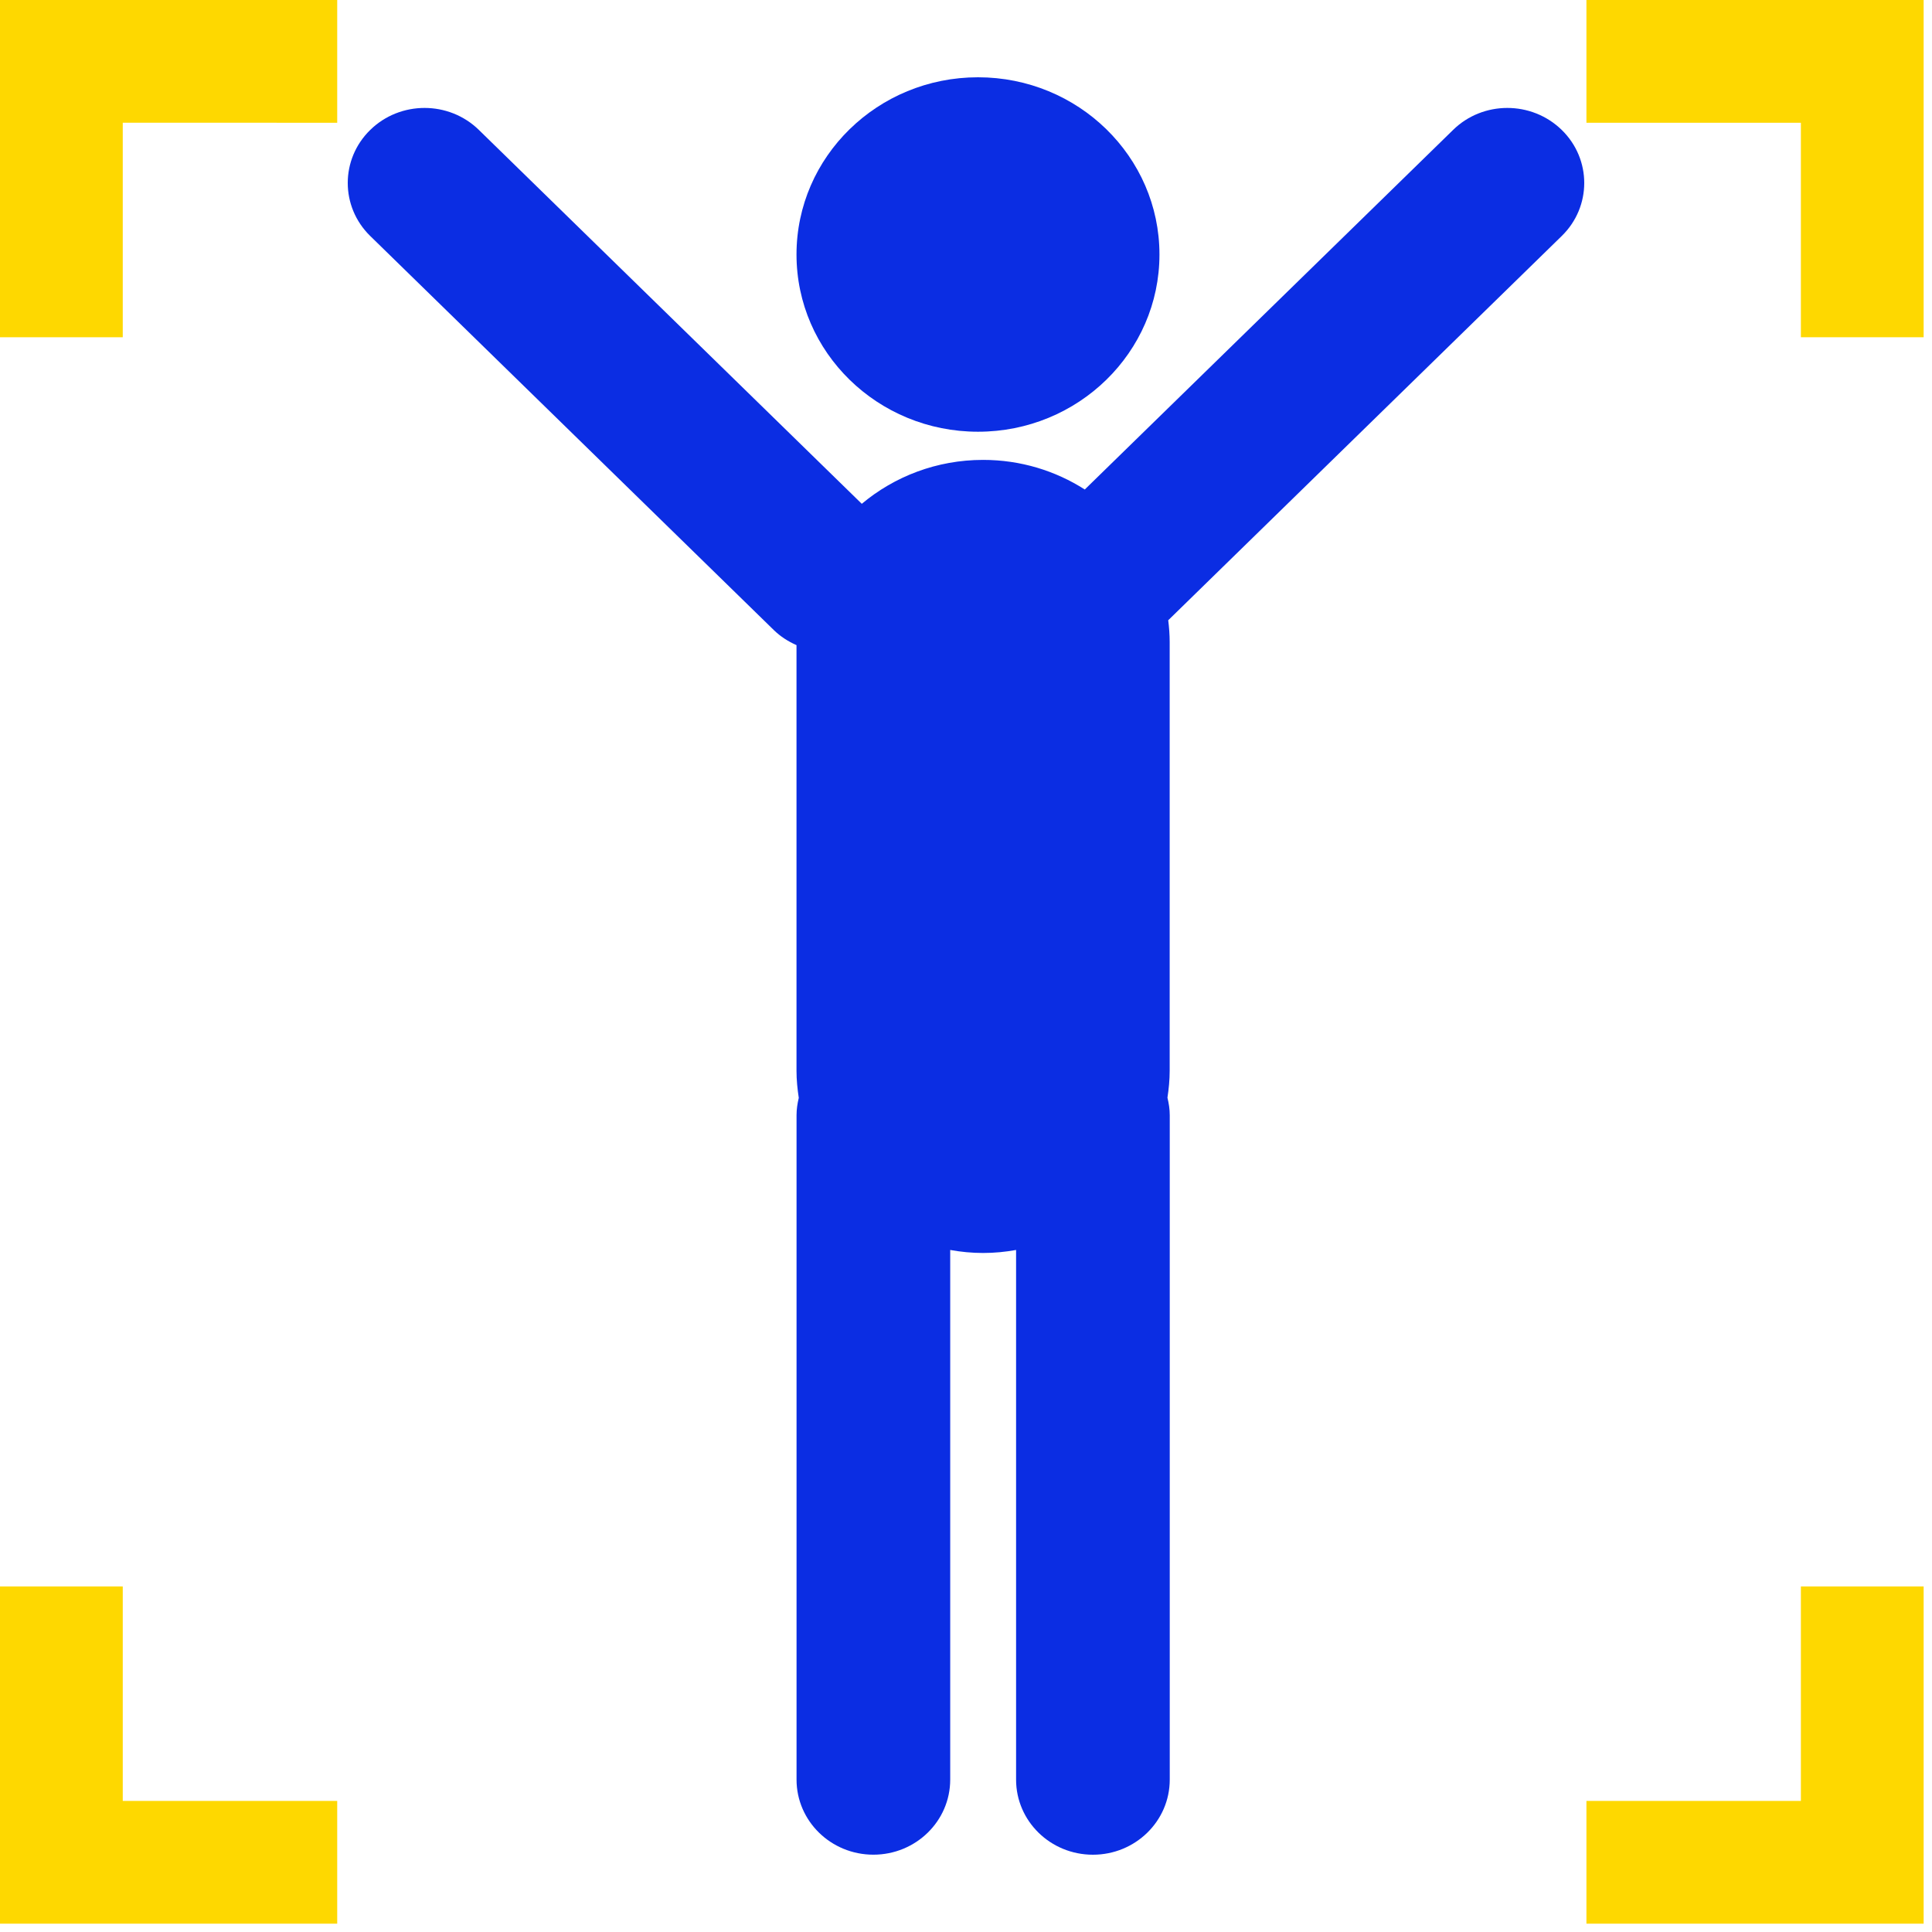 <svg width="52" height="52" viewBox="0 0 52 52" fill="none" xmlns="http://www.w3.org/2000/svg">
<g clip-path="url(#clip0_4542_3112)">
<path d="M9.076 48.472H3.304V42.699H0V51.776H9.076V48.472Z" fill="#FED800"/>
<path d="M48.471 9.077H51.775V0H42.699V3.304H48.471V9.077Z" fill="#FED800"/>
<path d="M3.304 3.303L9.076 3.304V0H0V9.077H3.304V3.303Z" fill="#FED800"/>
<path d="M48.471 48.472H42.699V51.776H51.775V42.699H48.471V48.472Z" fill="#FED800"/>
<path d="M26.323 11.62C29.02 11.62 31.207 9.484 31.207 6.85C31.207 4.216 29.02 2.08 26.323 2.08C23.625 2.08 21.438 4.216 21.438 6.85C21.438 9.484 23.625 11.62 26.323 11.62Z" fill="#0B2DE3"/>
<path d="M42.034 3.497C41.224 2.708 39.914 2.708 39.11 3.497L29.197 13.175C28.41 12.672 27.471 12.378 26.46 12.378C25.212 12.378 24.073 12.825 23.195 13.56L12.889 3.497C12.082 2.708 10.772 2.708 9.965 3.497C9.158 4.285 9.158 5.564 9.965 6.352L20.827 16.958C21.008 17.135 21.217 17.266 21.438 17.364V28.82C21.438 29.07 21.463 29.311 21.499 29.549C21.463 29.701 21.439 29.853 21.439 30.016V47.898C21.439 49.014 22.365 49.919 23.507 49.919C24.649 49.919 25.575 49.016 25.575 47.898V33.643C25.863 33.695 26.157 33.724 26.461 33.724C26.765 33.724 27.059 33.695 27.348 33.643V47.899C27.348 49.015 28.273 49.92 29.416 49.92C30.557 49.92 31.484 49.017 31.484 47.899V30.016C31.484 29.853 31.459 29.697 31.422 29.544C31.458 29.308 31.482 29.067 31.482 28.82V17.281C31.482 17.083 31.467 16.888 31.443 16.694L42.034 6.352C42.842 5.564 42.842 4.285 42.034 3.497Z" fill="#0B2DE3"/>
</g>
<defs>
<clipPath id="clip0_4542_3112">
<rect width="52" height="52" fill="white"/>
</clipPath>
</defs>
</svg>
